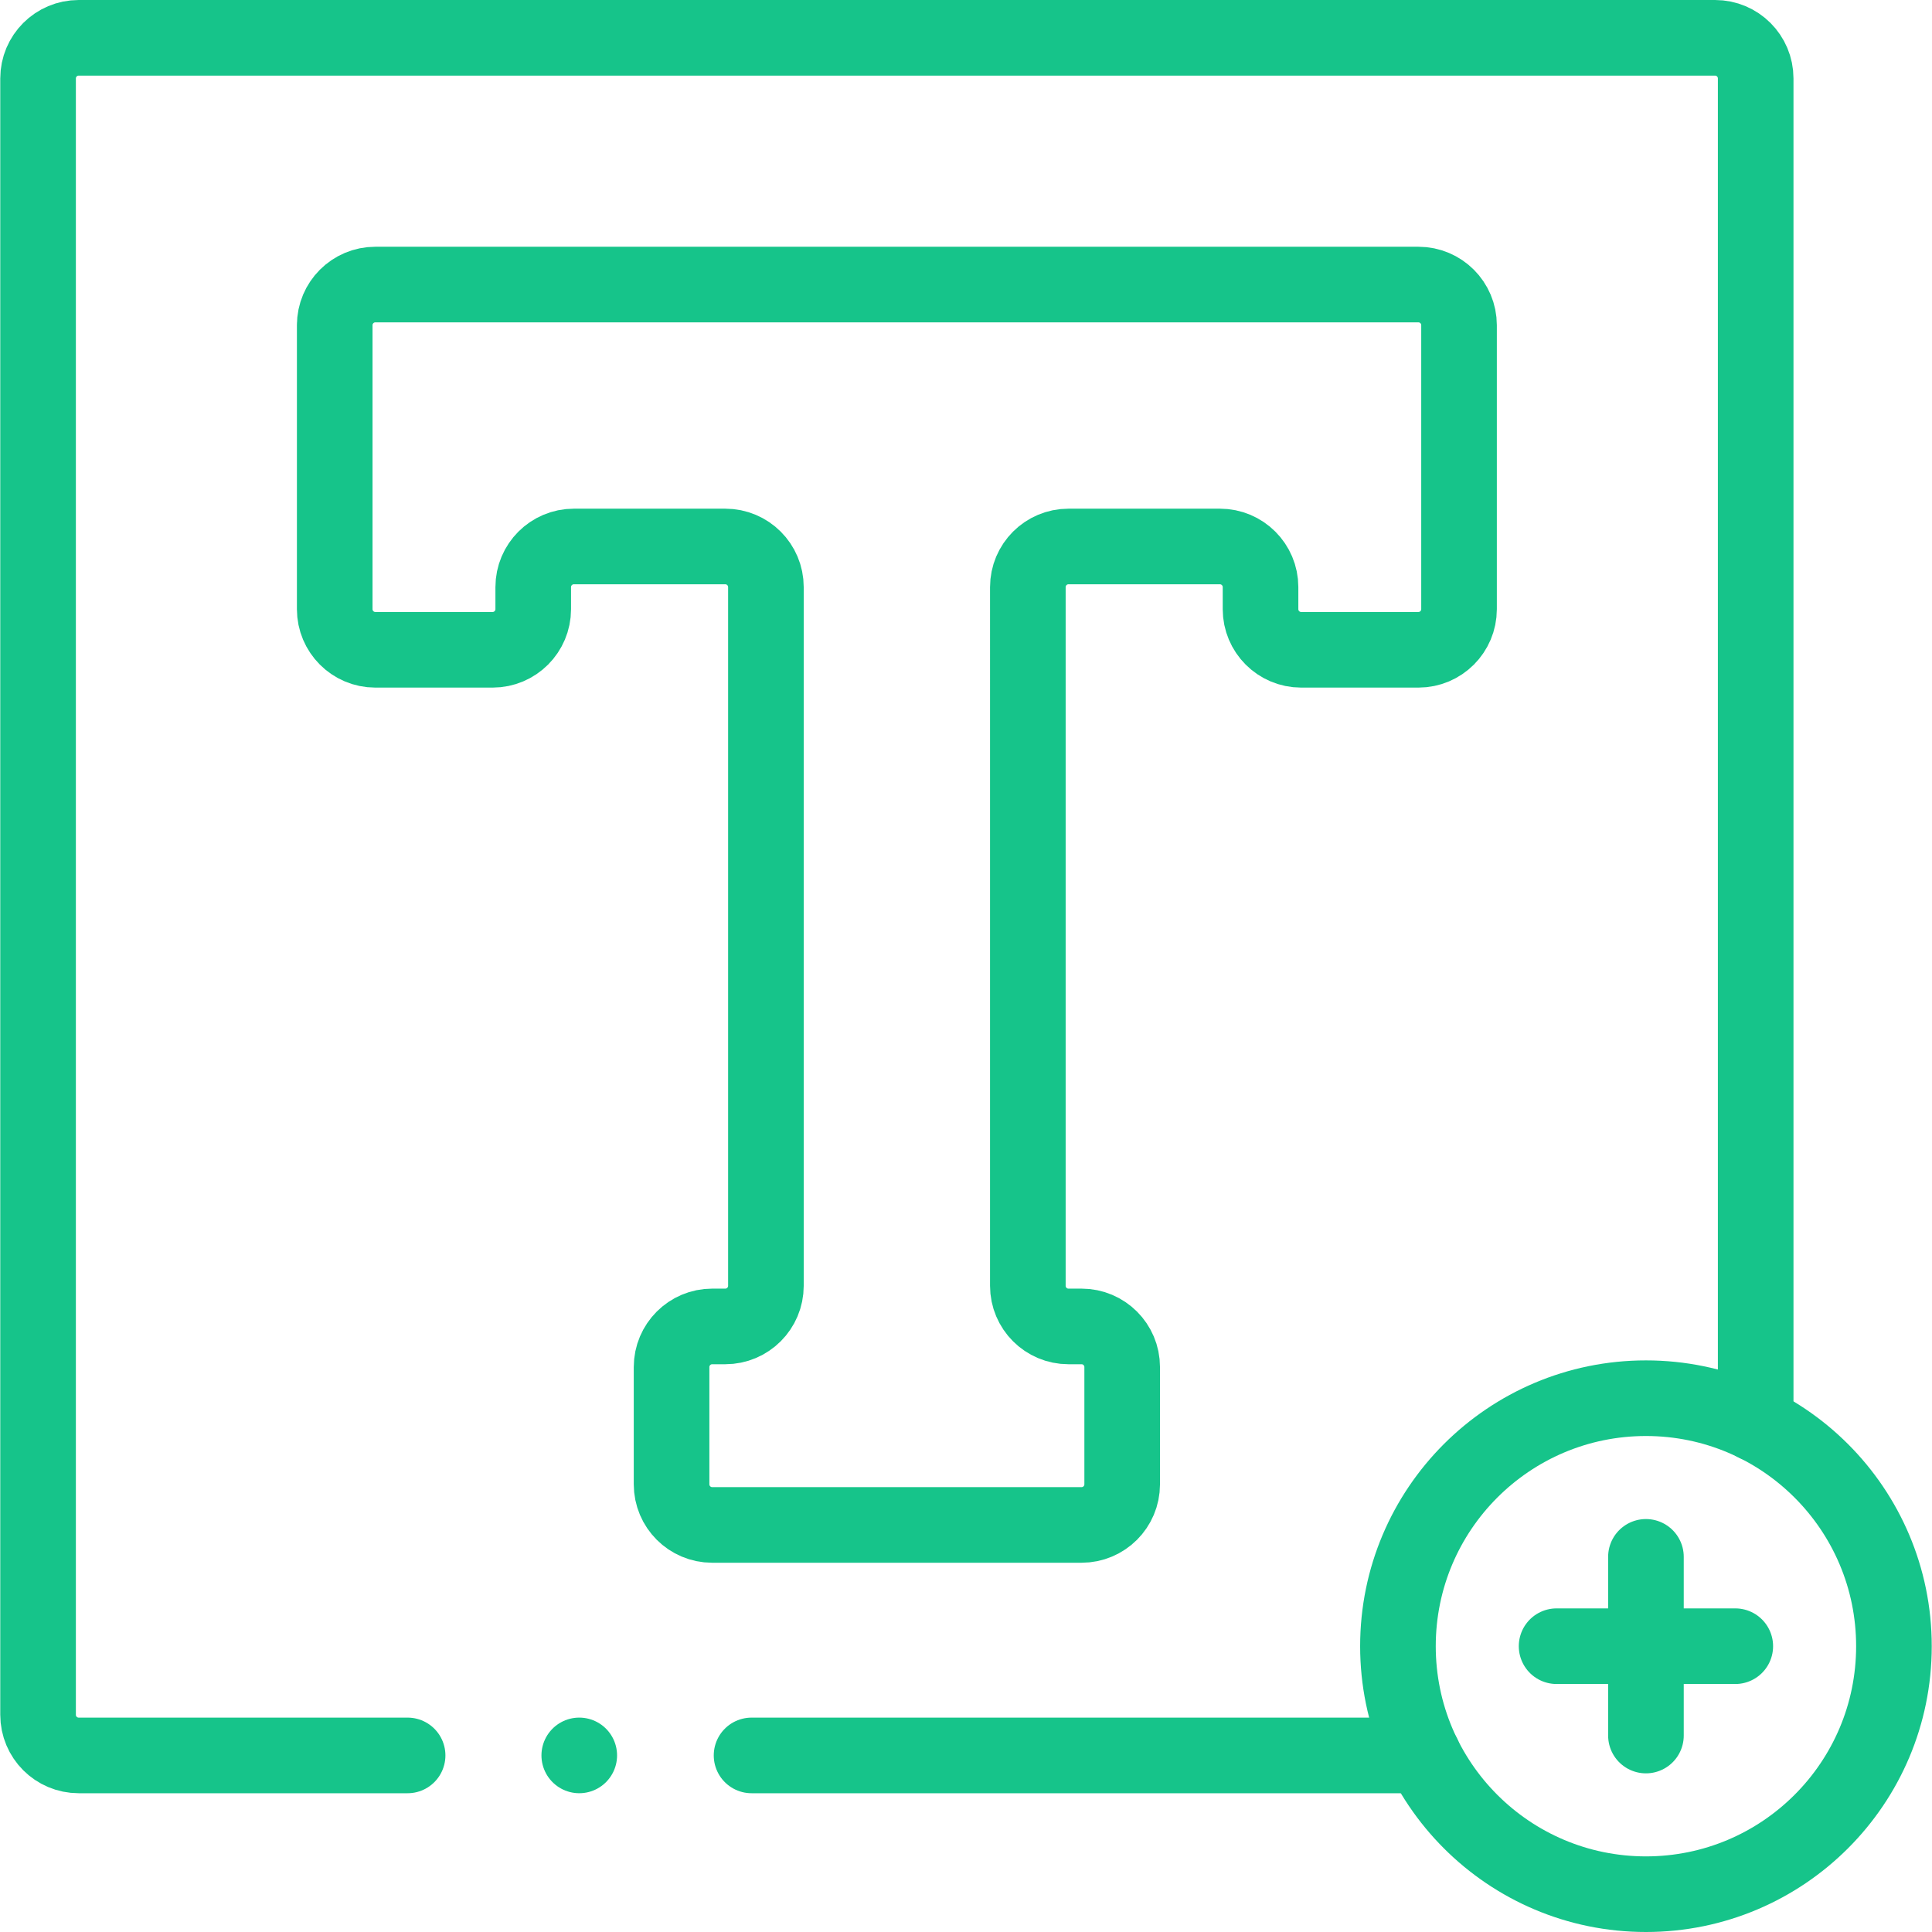 <?xml version="1.0" encoding="UTF-8"?>
<svg xmlns="http://www.w3.org/2000/svg" xmlns:xlink="http://www.w3.org/1999/xlink" version="1.1" width="512" height="512" x="0" y="0" viewBox="0 0 511 511" style="enable-background:new 0 0 512 512" xml:space="preserve" class="">
  <g>
    <path d="M435.339 411.777v47.26M411.708 435.407h47.261" style="stroke-width:20;stroke-linecap:round;stroke-linejoin:round;stroke-miterlimit:10;" fill="none" stroke="#16c48a" stroke-width="20" stroke-linecap="round" stroke-linejoin="round" stroke-miterlimit="10" data-original="#000000" opacity="1" class=""></path>
    <circle cx="435.339" cy="435.407" r="65.593" style="stroke-width:20;stroke-linecap:round;stroke-linejoin:round;stroke-miterlimit:10;" fill="none" stroke="#16c48a" stroke-width="20" stroke-linecap="round" stroke-linejoin="round" stroke-miterlimit="10" data-original="#000000" opacity="1" class=""></circle>
    <path d="M376.44 464.297H198.782M107.808 464.297H20.816c-5.936 0-10.748-4.812-10.748-10.747V20.748C10.068 14.812 14.88 10 20.816 10h432.802c5.936 0 10.747 4.812 10.747 10.748v355.829" style="stroke-width:20;stroke-linecap:round;stroke-linejoin:round;stroke-miterlimit:10;" fill="none" stroke="#16c48a" stroke-width="20" stroke-linecap="round" stroke-linejoin="round" stroke-miterlimit="10" data-original="#000000" opacity="1" class=""></path>
    <path d="M88.531 86.011v75.108c0 5.936 4.812 10.747 10.748 10.747h31.009c5.936 0 10.748-4.812 10.748-10.747v-5.831c0-5.936 4.812-10.748 10.748-10.748h40.048c5.936 0 10.748 4.812 10.748 10.748v184.796c0 5.936-4.812 10.747-10.748 10.747h-3.458c-5.936 0-10.748 4.812-10.748 10.748v31.009c0 5.936 4.812 10.747 10.748 10.747h97.689c5.936 0 10.747-4.812 10.747-10.747v-31.009c0-5.936-4.812-10.748-10.747-10.748h-3.458c-5.936 0-10.747-4.812-10.747-10.747V155.288c0-5.936 4.812-10.748 10.747-10.748h40.048c5.936 0 10.747 4.812 10.747 10.748v5.831c0 5.936 4.812 10.747 10.748 10.747h31.009c5.936 0 10.747-4.812 10.747-10.747V86.011c0-5.936-4.812-10.748-10.747-10.748H99.279c-5.936.001-10.748 4.812-10.748 10.748zM153.21 464.294h0" style="stroke-width:20;stroke-linecap:round;stroke-linejoin:round;stroke-miterlimit:10;" fill="none" stroke="#16c48a" stroke-width="20" stroke-linecap="round" stroke-linejoin="round" stroke-miterlimit="10" data-original="#000000" opacity="1" class=""></path>
  </g>
</svg>
